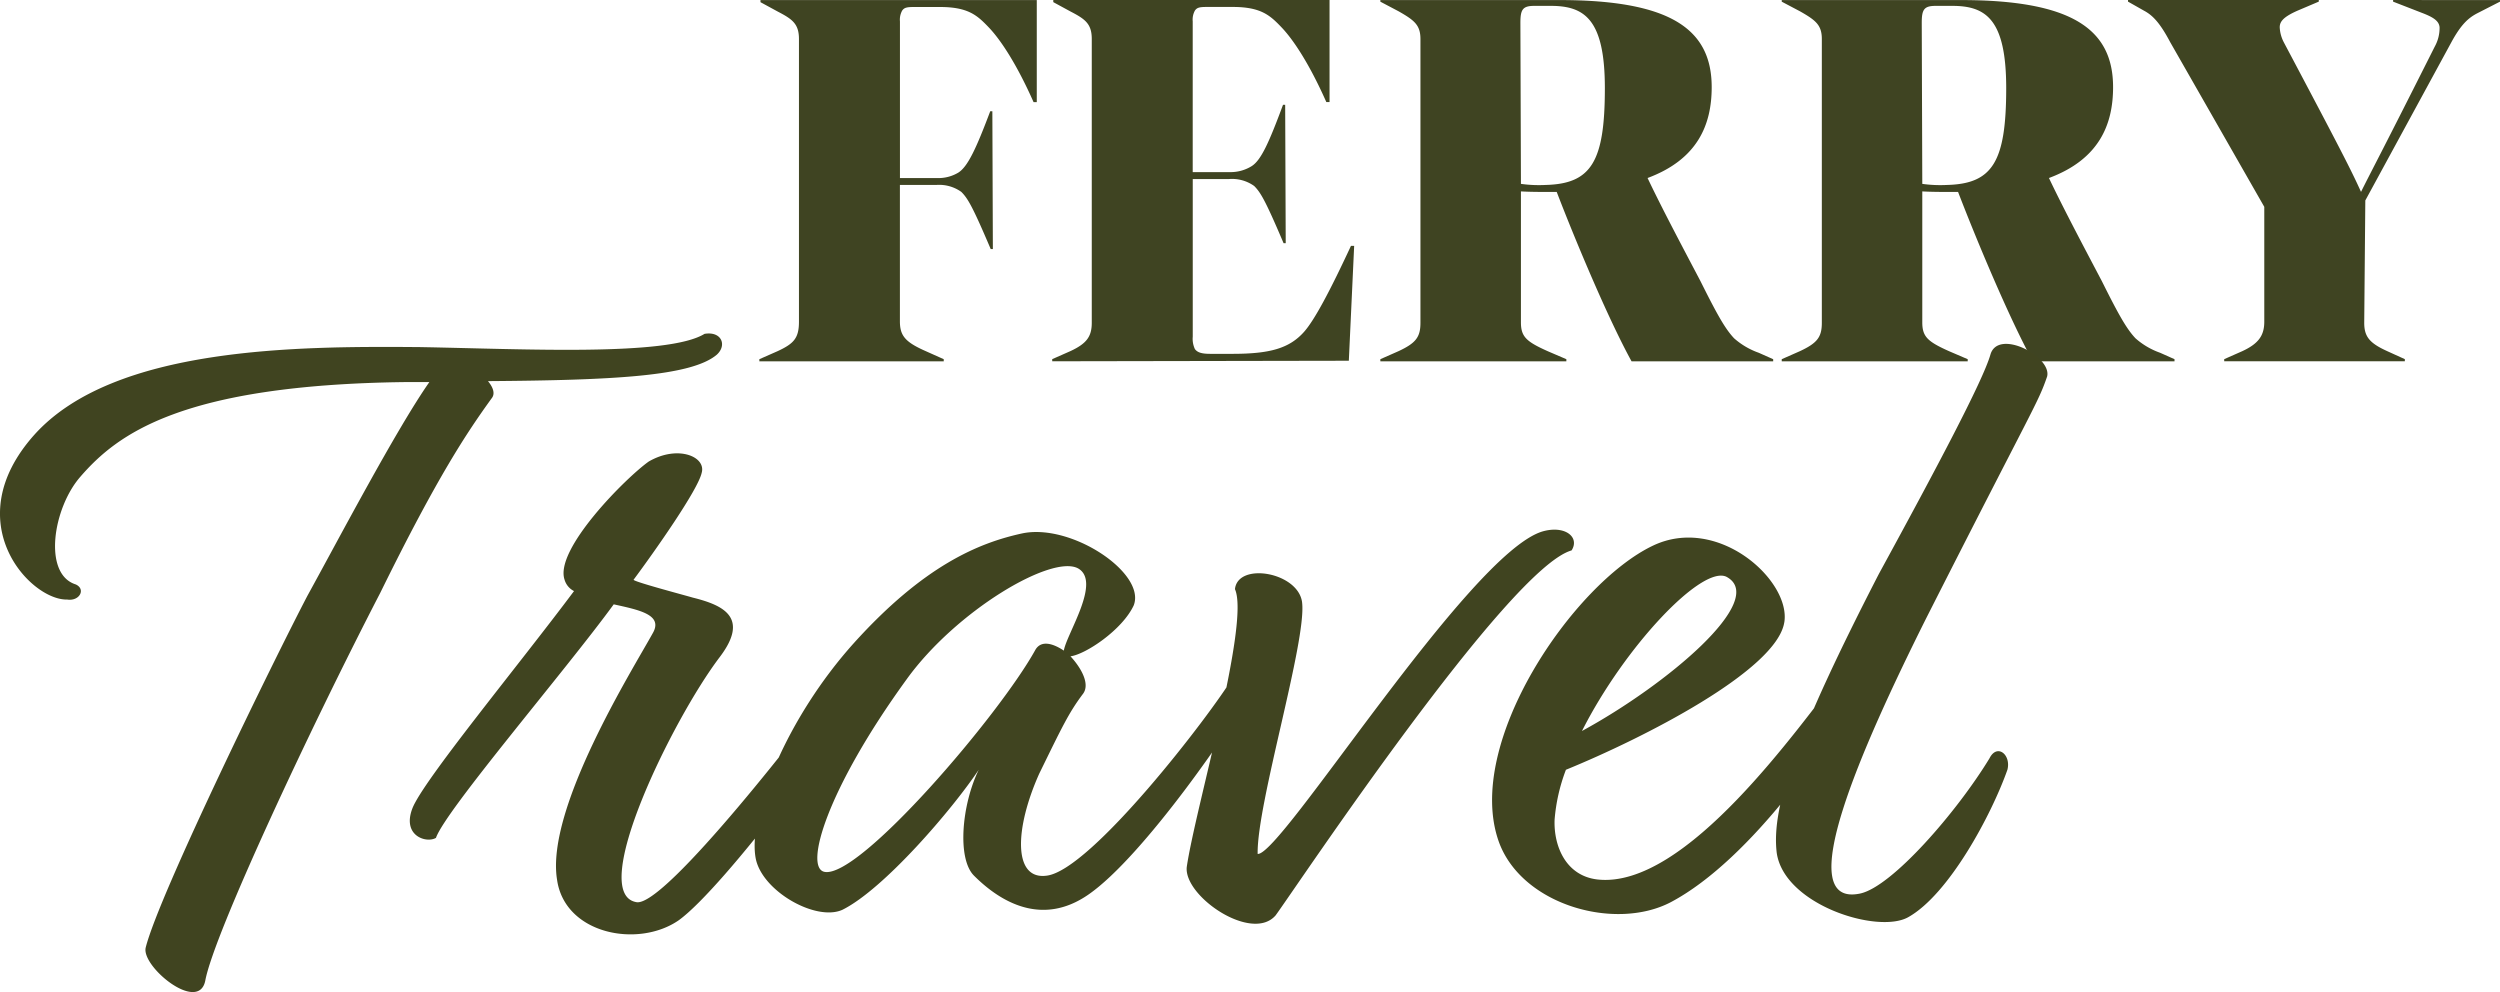 <svg xmlns="http://www.w3.org/2000/svg" width="459.265" height="182.248" viewBox="0 0 459.265 182.248">
  <g id="Group_51" data-name="Group 51" transform="translate(-1040.712 -14509.019)">
    <path id="Path_187" data-name="Path 187" d="M-631.257-211.508l-3.731-1.669c-3.436-1.571-4.32-2.749-4.32-5.3v-25.036h6.671a6.981,6.981,0,0,1,4.614,1.276c1.178,1.178,2.062,2.651,5.4,10.505h.393l-.093-25.325h-.389c-2.553,6.774-4.124,10.211-5.891,11.291a7.1,7.1,0,0,1-3.927.982H-639.3v-28.771a3.46,3.46,0,0,1,.393-1.964c.393-.589.881-.687,2.258-.687h4.713c5.2,0,6.872,1.571,8.937,3.731,2.258,2.356,5.2,6.872,8.247,13.745h.589v-18.755h-50.758v.393l3.24,1.762c2.651,1.375,3.829,2.258,3.829,5.007v51.944c0,3.044-.982,4.028-3.927,5.4l-3.346,1.473v.393h33.872Zm75.4-20.814h-.589c-3.927,8.443-6.671,13.549-8.542,15.709-2.749,3.147-6.382,4.123-13.254,4.123h-4.028c-1.473,0-2.356-.2-2.847-.881a4.414,4.414,0,0,1-.393-2.258V-244.6h6.671a6.981,6.981,0,0,1,4.614,1.276c1.178,1.178,2.062,2.651,5.4,10.505h.393l-.1-25.426h-.393c-2.553,6.872-4.028,10.211-5.79,11.291a7.338,7.338,0,0,1-4.028,1.08h-6.774v-27.691a3.46,3.46,0,0,1,.393-1.964c.393-.589.881-.687,2.258-.687h4.713c5.2,0,6.872,1.571,8.937,3.731,2.258,2.356,5.2,6.872,8.247,13.745h.589v-18.755h-50.75v.393l3.24,1.762c2.651,1.374,3.829,2.258,3.829,5.007v52.145c0,2.553-.982,3.829-3.927,5.2l-3.338,1.473v.393l54.489-.1Zm74.321,19.636a13.689,13.689,0,0,1-4.516-2.651c-1.669-1.762-3.147-4.418-6.185-10.505-2.945-5.6-7.069-13.352-9.72-18.948,9.229-3.436,11.781-9.818,11.781-16.69,0-10.6-7.462-16-27.981-16h-32.89v.295l3.338,1.762c2.945,1.669,4.028,2.553,4.028,5.105v52.138c0,2.651-.881,3.731-4.028,5.2l-3.338,1.473v.393h34.171v-.393l-3.436-1.473c-3.927-1.762-4.909-2.651-4.909-5.3v-24.049c1.762.1,3.633.1,5.2.1h1.375c3.24,8.438,9.327,23.062,13.749,31.118h26.017v-.393Zm-39.168-30.828a23.86,23.86,0,0,1-4.516-.2l-.1-29.552c0-2.454.393-3.147,2.553-3.147h3.044c6.185.005,9.92,2.459,9.92,15.124C-509.806-247.834-512.265-243.716-520.708-243.514ZM-407.8-212.686a13.69,13.69,0,0,1-4.516-2.651c-1.669-1.762-3.147-4.418-6.185-10.505-2.945-5.6-7.069-13.352-9.72-18.948,9.229-3.436,11.781-9.818,11.781-16.69,0-10.6-7.462-16-27.981-16h-32.89v.295l3.338,1.762c2.945,1.669,4.028,2.553,4.028,5.105v52.138c0,2.651-.881,3.731-4.028,5.2l-3.338,1.473v.393h34.166v-.393l-3.436-1.473c-3.927-1.762-4.909-2.651-4.909-5.3v-24.049c1.762.1,3.633.1,5.2.1h1.375c3.24,8.438,9.327,23.062,13.745,31.118h26.017v-.393Zm-39.173-30.828a23.861,23.861,0,0,1-4.516-.2l-.1-29.552c0-2.454.393-3.147,2.553-3.147h3.047c6.185,0,9.916,2.454,9.916,15.12C-436.078-247.834-438.533-243.716-446.976-243.514ZM-365-277.19l5.3,2.062c2.062.785,3.147,1.473,3.24,2.651a7.057,7.057,0,0,1-.881,3.534c-9.624,19.145-11.5,22.584-13.551,26.7-1.865-4.121-3.735-7.756-14.138-27.392a6.626,6.626,0,0,1-.785-2.651c-.1-1.178.589-2.062,3.24-3.24l3.927-1.669v-.295h-35.05v.295l2.945,1.669c1.473.785,2.847,2.062,4.811,5.79l17.279,30.241v21.108c0,2.553-1.08,4.028-4.028,5.4l-3.334,1.473v.393h33.184v-.393l-3.24-1.473c-3.24-1.473-4.222-2.651-4.222-5.2l.2-22.483,15.807-29.061c1.865-3.436,3.24-4.516,4.713-5.3l4.222-2.16v-.295H-365Z" transform="translate(1845.337 14786.511)" fill="#3f4422"/>
    <path id="Path_188" data-name="Path 188" d="M36.535-414.666c.695-.868.174-2.084-.695-3.127,22.928-.174,37.346-.868,42.041-4.864,1.911-1.737.869-4.343-2.258-3.821-6.779,4.169-33.182,2.777-52.289,2.432-22.229-.174-56.279-.174-70.87,16.154-14.243,15.98-.7,30.4,6.08,30.224,2.258.347,3.474-1.911,1.563-2.779-6.08-1.911-4.169-14.07.868-19.8,6.774-7.816,18.586-16.849,59.579-17.37h4.516c-6.08,8.685-16.849,29.182-22.4,39.256-6.082,11.638-27.273,54.889-29.705,64.617-.869,3.474,9.727,12.159,10.943,6.079,1.563-8.511,19.107-46.031,32.135-71.217C26.634-400.422,32.019-408.412,36.535-414.666ZM62.59-381.31c4-5.385,11.812-16.5,12.506-19.628.869-2.953-4.343-5.211-9.727-2.084C61.2-400.07,48-386.868,49.91-381.31a3.38,3.38,0,0,0,1.737,2.084c-10.248,13.72-27.792,34.914-29.705,39.951s2.606,6.427,4.343,5.385c1.737-5.035,23.8-30.745,32.656-42.9,4.69,1.042,9.206,1.911,7.122,5.385-3.645,6.6-19.626,32.13-17.541,45.157,1.385,10.07,14.938,12.68,22.4,7.469,8.345-6.079,31.269-36.822,33.7-43.078,0-2.779-2.606-3.3-4-1.563-5.385,7.469-32.311,42.383-37.519,41.341-9.032-1.563,6.6-33.522,15.286-44.988,5.558-7.3.695-9.554-4.864-10.943-2.432-.695-10.943-2.953-10.943-3.3Zm91.885,4.69c2.258-5.906-11.464-15.112-20.5-13.2-7.99,1.737-18.065,5.906-30.919,20.149C90.725-355.955,83.608-338.235,85-330.247c1.042,6.079,11.117,11.812,15.985,9.554,7.638-3.821,20.144-18.412,25.008-25.708-3.127,6.427-4,16.328-.868,19.454,4.864,4.864,12.506,9.38,21.02,3.474,10.07-6.948,26.924-31.44,30.571-38.39a2.4,2.4,0,0,0-1.517-2.009,2.4,2.4,0,0,0-2.478.446c-4.169,6.948-26.055,35.435-34.219,36.477-6.253.869-5.906-8.685-1.385-18.755,4.169-8.511,5.385-11.117,7.99-14.591,1.385-1.737-.174-4.69-2.258-6.948,2.772-.35,9.546-4.866,11.63-9.382Zm-18.06,8.159c-6.6,11.985-32.308,42.04-38.735,40.82-3.821-.695.347-15.112,15.112-35.435,9.032-12.506,26.576-22.928,31.44-20.323,4.342,2.432-2.084,11.985-2.606,15.112C139.54-369.677,137.455-370.2,136.415-368.461Zm48.984-8.685c-.695-5.558-11.812-7.469-12.335-2.432,2.779,6.253-7.3,40.3-8.859,51.068-.521,5.38,11.985,13.9,16.328,8.859,3.821-5.211,42.733-63.748,54.368-67.043,1.563-2.432-1.216-4.69-5.385-3.474C215.965-386,181.4-330.421,177.233-330.942c-.174-9.206,9.027-39.083,8.164-46.2Zm88.587,3.65c1.216-7.643-12.159-19.8-24.144-14.07-14.591,6.948-34.74,36.3-28.313,54.368,4.169,11.638,21.365,16.5,31.613,11.117,14.765-7.817,30.224-30.224,35.782-41.341-.174-2.084-2.605-2.779-4.516-.695-7.643,9.554-28.487,39.775-44.81,37.867-5.732-.695-7.99-6.079-7.817-10.943a33,33,0,0,1,2.084-9.206c14.062-5.735,38.728-18.241,40.117-27.1Zm-10.6-8.338c7.643,4.169-10.943,19.8-26.576,28.313,7.814-15.462,22.058-30.574,26.574-28.316Zm58.882-36.832c.868-3.65-9.032-8.859-10.422-4s-10.07,21.191-20.5,40.3c-15.112,29.355-19.8,42.73-18.755,51.242,1.385,9.554,18.586,14.938,24.144,11.812,7.469-4.169,15.286-18.755,18.238-27.1.695-2.779-1.911-4.864-3.3-2.084-5.911,9.732-17.9,23.628-23.8,24.844-12.68,2.605.174-26.576,12.159-50.547C320.014-413.623,320.535-413.623,322.272-418.666Z" transform="translate(1094.517 14996.829)" fill="#404420"/>
  </g>
</svg>
